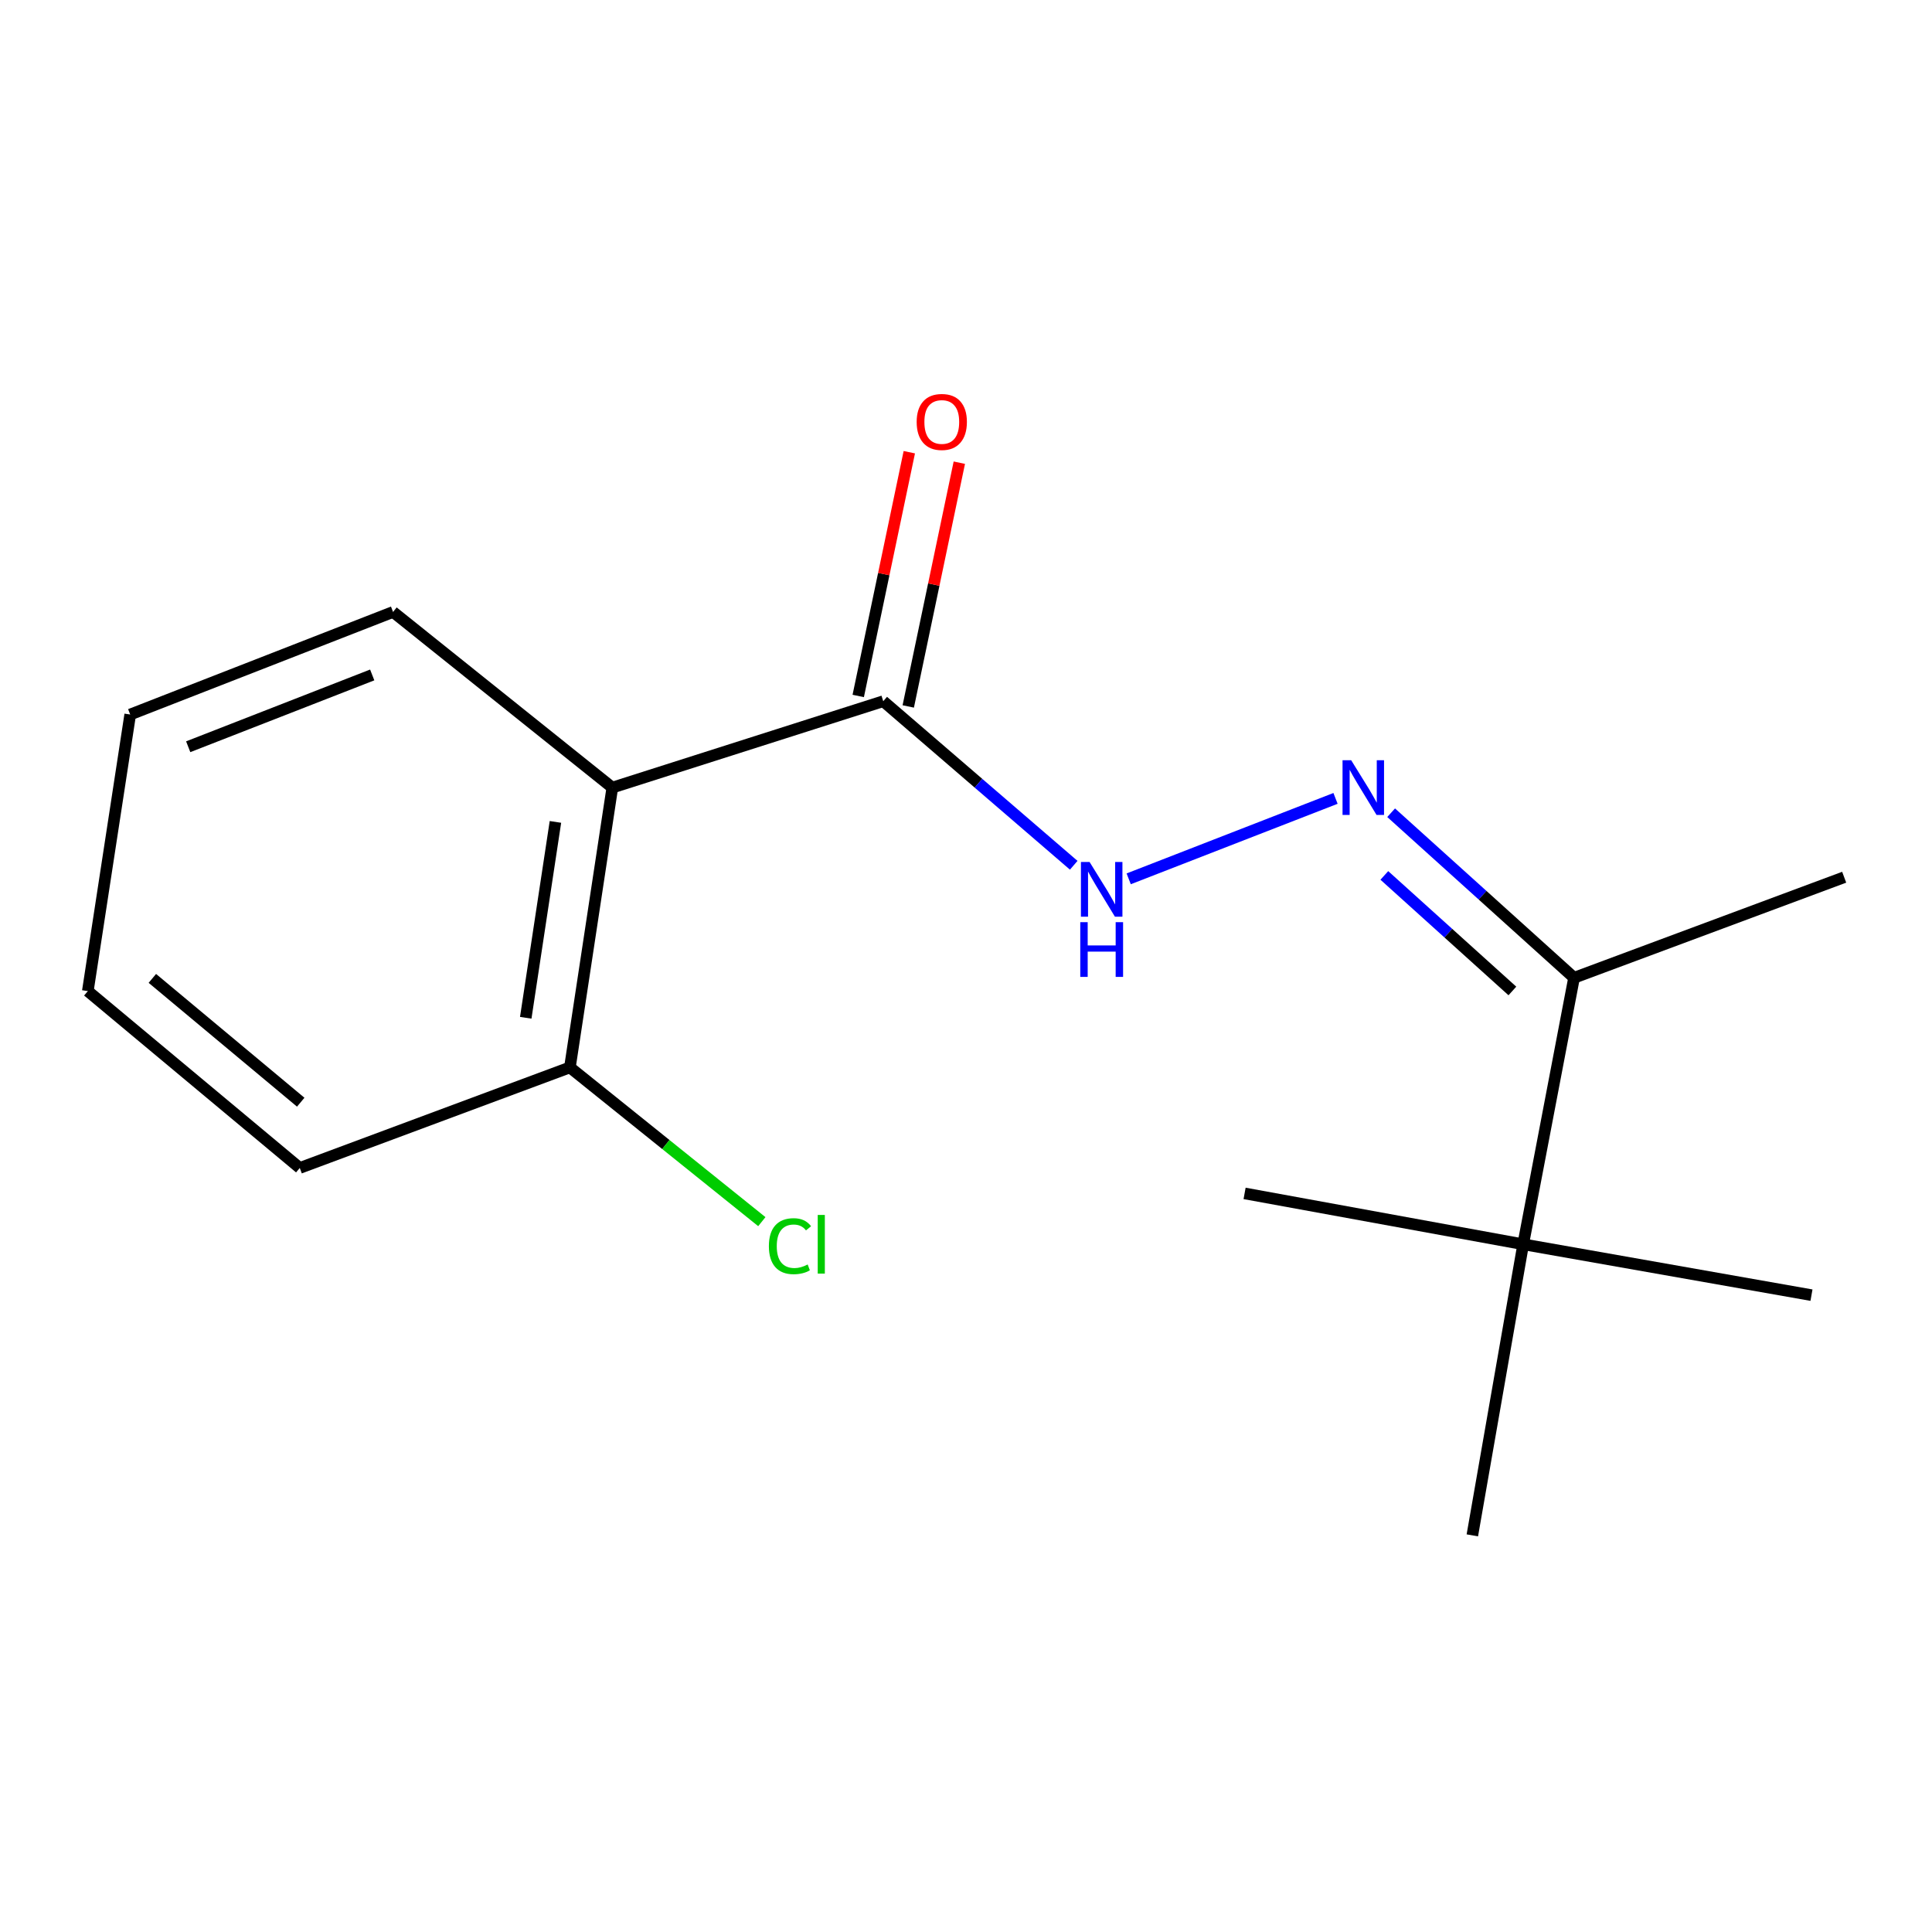 <?xml version='1.0' encoding='iso-8859-1'?>
<svg version='1.1' baseProfile='full'
              xmlns='http://www.w3.org/2000/svg'
                      xmlns:rdkit='http://www.rdkit.org/xml'
                      xmlns:xlink='http://www.w3.org/1999/xlink'
                  xml:space='preserve'
width='1000px' height='1000px' viewBox='0 0 1000 1000'>
<!-- END OF HEADER -->
<rect style='opacity:1.0;fill:#FFFFFF;stroke:none' width='1000' height='1000' x='0' y='0'> </rect>
<path class='bond-0' d='M 316.936,407.659 L 457.165,362.944' style='fill:none;fill-rule:evenodd;stroke:#000000;stroke-width:6px;stroke-linecap:butt;stroke-linejoin:miter;stroke-opacity:1' />
<path class='bond-5' d='M 316.936,407.659 L 294.982,552.488' style='fill:none;fill-rule:evenodd;stroke:#000000;stroke-width:6px;stroke-linecap:butt;stroke-linejoin:miter;stroke-opacity:1' />
<path class='bond-5' d='M 287.491,425.419 L 272.124,526.8' style='fill:none;fill-rule:evenodd;stroke:#000000;stroke-width:6px;stroke-linecap:butt;stroke-linejoin:miter;stroke-opacity:1' />
<path class='bond-8' d='M 316.936,407.659 L 203.45,316.744' style='fill:none;fill-rule:evenodd;stroke:#000000;stroke-width:6px;stroke-linecap:butt;stroke-linejoin:miter;stroke-opacity:1' />
<path class='bond-2' d='M 457.165,362.944 L 506.46,405.402' style='fill:none;fill-rule:evenodd;stroke:#000000;stroke-width:6px;stroke-linecap:butt;stroke-linejoin:miter;stroke-opacity:1' />
<path class='bond-2' d='M 506.46,405.402 L 555.755,447.861' style='fill:none;fill-rule:evenodd;stroke:#0000FF;stroke-width:6px;stroke-linecap:butt;stroke-linejoin:miter;stroke-opacity:1' />
<path class='bond-6' d='M 470.11,365.656 L 483.326,302.571' style='fill:none;fill-rule:evenodd;stroke:#000000;stroke-width:6px;stroke-linecap:butt;stroke-linejoin:miter;stroke-opacity:1' />
<path class='bond-6' d='M 483.326,302.571 L 496.543,239.486' style='fill:none;fill-rule:evenodd;stroke:#FF0000;stroke-width:6px;stroke-linecap:butt;stroke-linejoin:miter;stroke-opacity:1' />
<path class='bond-6' d='M 444.221,360.232 L 457.438,297.147' style='fill:none;fill-rule:evenodd;stroke:#000000;stroke-width:6px;stroke-linecap:butt;stroke-linejoin:miter;stroke-opacity:1' />
<path class='bond-6' d='M 457.438,297.147 L 470.655,234.062' style='fill:none;fill-rule:evenodd;stroke:#FF0000;stroke-width:6px;stroke-linecap:butt;stroke-linejoin:miter;stroke-opacity:1' />
<path class='bond-1' d='M 691.263,413.249 L 584.212,454.884' style='fill:none;fill-rule:evenodd;stroke:#0000FF;stroke-width:6px;stroke-linecap:butt;stroke-linejoin:miter;stroke-opacity:1' />
<path class='bond-3' d='M 720.049,420.665 L 767.388,463.381' style='fill:none;fill-rule:evenodd;stroke:#0000FF;stroke-width:6px;stroke-linecap:butt;stroke-linejoin:miter;stroke-opacity:1' />
<path class='bond-3' d='M 767.388,463.381 L 814.727,506.098' style='fill:none;fill-rule:evenodd;stroke:#000000;stroke-width:6px;stroke-linecap:butt;stroke-linejoin:miter;stroke-opacity:1' />
<path class='bond-3' d='M 716.531,453.117 L 749.668,483.019' style='fill:none;fill-rule:evenodd;stroke:#0000FF;stroke-width:6px;stroke-linecap:butt;stroke-linejoin:miter;stroke-opacity:1' />
<path class='bond-3' d='M 749.668,483.019 L 782.806,512.92' style='fill:none;fill-rule:evenodd;stroke:#000000;stroke-width:6px;stroke-linecap:butt;stroke-linejoin:miter;stroke-opacity:1' />
<path class='bond-4' d='M 814.727,506.098 L 788.395,644.035' style='fill:none;fill-rule:evenodd;stroke:#000000;stroke-width:6px;stroke-linecap:butt;stroke-linejoin:miter;stroke-opacity:1' />
<path class='bond-12' d='M 814.727,506.098 L 954.545,454.05' style='fill:none;fill-rule:evenodd;stroke:#000000;stroke-width:6px;stroke-linecap:butt;stroke-linejoin:miter;stroke-opacity:1' />
<path class='bond-9' d='M 788.395,644.035 L 937.617,670.368' style='fill:none;fill-rule:evenodd;stroke:#000000;stroke-width:6px;stroke-linecap:butt;stroke-linejoin:miter;stroke-opacity:1' />
<path class='bond-10' d='M 788.395,644.035 L 644.197,617.702' style='fill:none;fill-rule:evenodd;stroke:#000000;stroke-width:6px;stroke-linecap:butt;stroke-linejoin:miter;stroke-opacity:1' />
<path class='bond-11' d='M 788.395,644.035 L 762.077,794.698' style='fill:none;fill-rule:evenodd;stroke:#000000;stroke-width:6px;stroke-linecap:butt;stroke-linejoin:miter;stroke-opacity:1' />
<path class='bond-7' d='M 294.982,552.488 L 344.651,592.406' style='fill:none;fill-rule:evenodd;stroke:#000000;stroke-width:6px;stroke-linecap:butt;stroke-linejoin:miter;stroke-opacity:1' />
<path class='bond-7' d='M 344.651,592.406 L 394.321,632.323' style='fill:none;fill-rule:evenodd;stroke:#00CC00;stroke-width:6px;stroke-linecap:butt;stroke-linejoin:miter;stroke-opacity:1' />
<path class='bond-13' d='M 294.982,552.488 L 155.164,604.536' style='fill:none;fill-rule:evenodd;stroke:#000000;stroke-width:6px;stroke-linecap:butt;stroke-linejoin:miter;stroke-opacity:1' />
<path class='bond-14' d='M 203.45,316.744 L 67.394,369.835' style='fill:none;fill-rule:evenodd;stroke:#000000;stroke-width:6px;stroke-linecap:butt;stroke-linejoin:miter;stroke-opacity:1' />
<path class='bond-14' d='M 192.657,349.348 L 97.417,386.512' style='fill:none;fill-rule:evenodd;stroke:#000000;stroke-width:6px;stroke-linecap:butt;stroke-linejoin:miter;stroke-opacity:1' />
<path class='bond-16' d='M 155.164,604.536 L 45.455,512.989' style='fill:none;fill-rule:evenodd;stroke:#000000;stroke-width:6px;stroke-linecap:butt;stroke-linejoin:miter;stroke-opacity:1' />
<path class='bond-16' d='M 155.654,570.496 L 78.857,506.413' style='fill:none;fill-rule:evenodd;stroke:#000000;stroke-width:6px;stroke-linecap:butt;stroke-linejoin:miter;stroke-opacity:1' />
<path class='bond-15' d='M 67.394,369.835 L 45.455,512.989' style='fill:none;fill-rule:evenodd;stroke:#000000;stroke-width:6px;stroke-linecap:butt;stroke-linejoin:miter;stroke-opacity:1' />
<path  class='atom-2' d='M 699.375 393.499
L 708.655 408.499
Q 709.575 409.979, 711.055 412.659
Q 712.535 415.339, 712.615 415.499
L 712.615 393.499
L 716.375 393.499
L 716.375 421.819
L 712.495 421.819
L 702.535 405.419
Q 701.375 403.499, 700.135 401.299
Q 698.935 399.099, 698.575 398.419
L 698.575 421.819
L 694.895 421.819
L 694.895 393.499
L 699.375 393.499
' fill='#0000FF'/>
<path  class='atom-3' d='M 563.965 446.164
L 573.245 461.164
Q 574.165 462.644, 575.645 465.324
Q 577.125 468.004, 577.205 468.164
L 577.205 446.164
L 580.965 446.164
L 580.965 474.484
L 577.085 474.484
L 567.125 458.084
Q 565.965 456.164, 564.725 453.964
Q 563.525 451.764, 563.165 451.084
L 563.165 474.484
L 559.485 474.484
L 559.485 446.164
L 563.965 446.164
' fill='#0000FF'/>
<path  class='atom-3' d='M 559.145 477.316
L 562.985 477.316
L 562.985 489.356
L 577.465 489.356
L 577.465 477.316
L 581.305 477.316
L 581.305 505.636
L 577.465 505.636
L 577.465 492.556
L 562.985 492.556
L 562.985 505.636
L 559.145 505.636
L 559.145 477.316
' fill='#0000FF'/>
<path  class='atom-7' d='M 474.466 218.4
Q 474.466 211.6, 477.826 207.8
Q 481.186 204, 487.466 204
Q 493.746 204, 497.106 207.8
Q 500.466 211.6, 500.466 218.4
Q 500.466 225.28, 497.066 229.2
Q 493.666 233.08, 487.466 233.08
Q 481.226 233.08, 477.826 229.2
Q 474.466 225.32, 474.466 218.4
M 487.466 229.88
Q 491.786 229.88, 494.106 227
Q 496.466 224.08, 496.466 218.4
Q 496.466 212.84, 494.106 210.04
Q 491.786 207.2, 487.466 207.2
Q 483.146 207.2, 480.786 210
Q 478.466 212.8, 478.466 218.4
Q 478.466 224.12, 480.786 227
Q 483.146 229.88, 487.466 229.88
' fill='#FF0000'/>
<path  class='atom-8' d='M 397.974 645.015
Q 397.974 637.975, 401.254 634.295
Q 404.574 630.575, 410.854 630.575
Q 416.694 630.575, 419.814 634.695
L 417.174 636.855
Q 414.894 633.855, 410.854 633.855
Q 406.574 633.855, 404.294 636.735
Q 402.054 639.575, 402.054 645.015
Q 402.054 650.615, 404.374 653.495
Q 406.734 656.375, 411.294 656.375
Q 414.414 656.375, 418.054 654.495
L 419.174 657.495
Q 417.694 658.455, 415.454 659.015
Q 413.214 659.575, 410.734 659.575
Q 404.574 659.575, 401.254 655.815
Q 397.974 652.055, 397.974 645.015
' fill='#00CC00'/>
<path  class='atom-8' d='M 423.254 628.855
L 426.934 628.855
L 426.934 659.215
L 423.254 659.215
L 423.254 628.855
' fill='#00CC00'/>
</svg>
